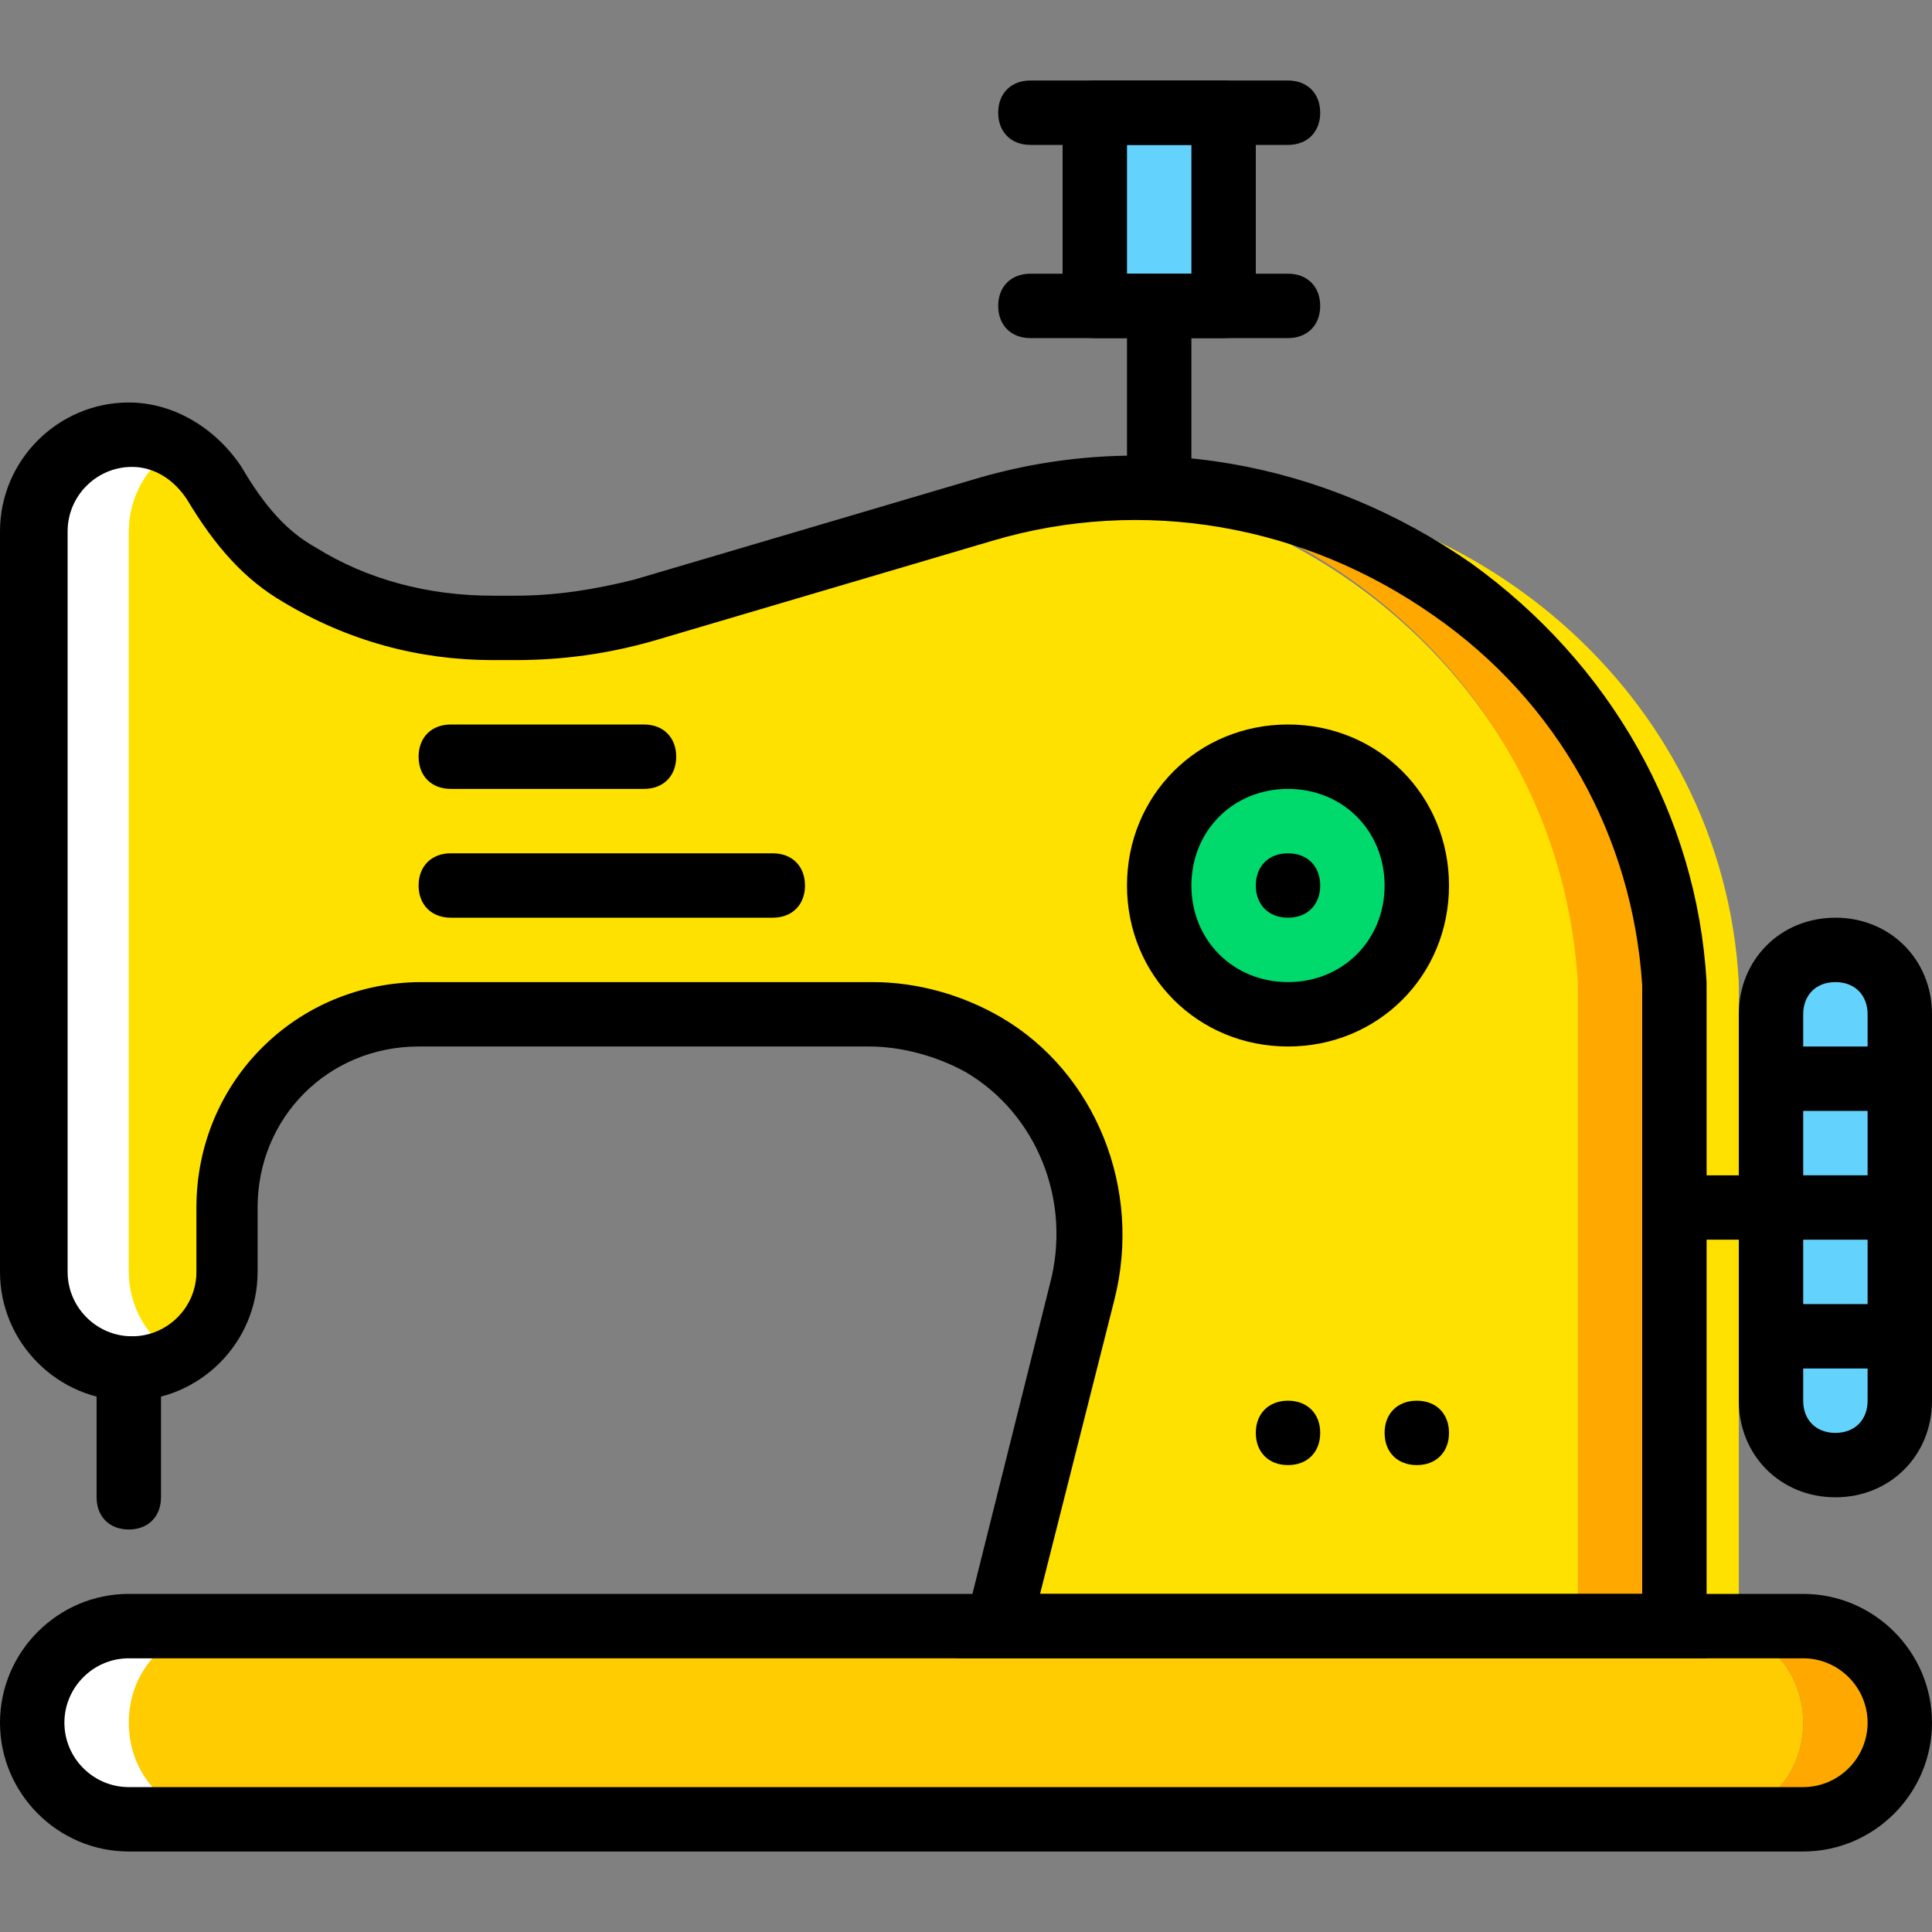 <svg xmlns="http://www.w3.org/2000/svg" xmlns:xlink="http://www.w3.org/1999/xlink" id="Layer_1" x="0px" y="0px" viewBox="0 0 512 512" style="enable-background:new 0 0 512 512;" xml:space="preserve"><rect x="0" y="0" width="512" height="512" fill="#808080" stroke="none"/><g transform="translate(1 1)">	<path style="fill:#FFE100;" d="M459.8,259.267c-4.267-76.8-71.68-132.267-145.067-131.413  c60.587,10.24,115.2,61.44,119.467,131.413c0,2.56,0,5.973,0,8.533v162.133h25.6V267.8C459.8,265.24,459.8,261.827,459.8,259.267"></path>	<g>		<path style="fill:#63D3FD;" d="M485.4,387.267L485.4,387.267c-9.387,0-17.067-7.68-17.067-17.067V267.8   c0-9.387,7.68-17.067,17.067-17.067s17.067,7.68,17.067,17.067v102.4C502.467,379.587,494.787,387.267,485.4,387.267"></path>		<path style="fill:#63D3FD;" d="M468.333,284.867h34.133"></path>		<path style="fill:#63D3FD;" d="M468.333,319h34.133"></path>		<path style="fill:#63D3FD;" d="M468.333,353.133h34.133"></path>	</g>	<path style="fill:#FECC00;" d="M451.267,481.133H33.133c-14.507,0-25.6-11.093-25.6-25.6s11.093-25.6,25.6-25.6h418.133  c14.507,0,25.6,11.093,25.6,25.6S465.773,481.133,451.267,481.133"></path>	<path style="fill:#FFA800;" d="M476.867,429.933h-25.6c14.507,0,25.6,11.093,25.6,25.6s-11.093,25.6-25.6,25.6h25.6  c14.507,0,25.6-11.093,25.6-25.6S491.373,429.933,476.867,429.933"></path>	<path style="fill:#FFFFFF;" d="M33.133,481.133h25.6c-14.507,0-25.6-11.093-25.6-25.6s11.093-25.6,25.6-25.6h-25.6  c-14.507,0-25.6,11.093-25.6,25.6S18.627,481.133,33.133,481.133"></path>	<path style="fill:#63D3FD;" d="M289.133,80.067h34.133v-51.2h-34.133V80.067z"></path>	<path style="fill:#FFE100;" d="M7.533,267.8v-128c0-13.653,11.947-25.6,25.6-25.6c9.387,0,17.92,5.12,22.187,12.8  c5.973,9.387,12.8,18.773,23.04,24.747l0,0c15.36,9.387,33.28,14.507,51.2,14.507h5.973c11.947,0,23.04-1.707,43.52-7.68l64-26.453  c78.507-23.04,168.96,37.547,174.933,128c0,2.56,0,5.973,0,8.533v162.133H263.533l22.187-87.893  c5.973-25.6-3.413-52.907-25.6-65.707c-8.533-5.12-18.773-8.533-29.867-8.533h-120.32c-28.16,0-51.2,23.04-51.2,51.2v17.067  c0,14.507-11.093,25.6-25.6,25.6s-25.6-11.093-25.6-25.6V267.8z"></path>	<path style="fill:#FFFFFF;" d="M33.133,336.067V267.8v-128c0-9.387,5.12-17.92,12.8-22.187c-3.413-1.707-7.68-3.413-12.8-3.413  c-13.653,0-25.6,11.947-25.6,25.6v128v68.267c0,14.507,11.947,25.6,25.6,25.6c4.267,0,9.387-1.707,12.8-3.413  C38.253,353.987,33.133,345.453,33.133,336.067"></path>	<path style="fill:#FFA800;" d="M442.733,259.267c-4.267-76.8-71.68-132.267-145.067-131.413  c60.587,10.24,115.2,61.44,119.467,131.413c0,2.56,0,5.973,0,8.533v162.133h25.6V267.8  C442.733,265.24,442.733,261.827,442.733,259.267"></path>	<path style="fill:#00DA6C;" d="M374.467,233.667c0,18.773-15.36,34.133-34.133,34.133S306.2,252.44,306.2,233.667  s15.36-34.133,34.133-34.133S374.467,214.893,374.467,233.667"></path>	<path d="M451.267,438.467H252.44l24.747-98.987c5.973-22.187-3.413-45.227-22.187-56.32c-7.68-4.267-17.067-6.827-25.6-6.827  H109.933c-23.893,0-42.667,18.773-42.667,42.667v17.067c0,18.773-15.36,34.133-34.133,34.133S-1,354.84-1,336.067V139.8  c0-18.773,15.36-34.133,34.133-34.133c11.947,0,23.04,6.827,29.867,17.067c5.973,10.24,11.947,17.067,19.627,21.333  c13.653,8.533,29.867,12.8,46.933,12.8h5.973c11.093,0,21.333-1.707,31.573-4.267l89.6-26.453  c45.227-13.653,93.013-5.12,132.267,22.187c36.693,26.453,59.733,66.56,62.293,110.933c0,2.56,0,5.973,0,9.387V438.467z   M274.627,421.4H434.2V267.8c0-2.56,0-5.12,0-7.68c-2.56-39.253-22.187-75.093-55.467-98.133  c-34.133-23.893-76.8-31.573-116.907-19.627l-89.6,26.453c-11.947,3.413-23.893,5.12-36.693,5.12h-5.973  c-19.627,0-38.4-5.12-55.467-15.36c-10.24-5.973-17.92-14.507-25.6-27.307c-3.413-5.12-8.533-8.533-14.507-8.533  c-9.387,0-17.067,7.68-17.067,17.067v196.267c0,9.387,7.68,17.067,17.067,17.067s17.067-7.68,17.067-17.067V319  c0-33.28,26.453-59.733,59.733-59.733h119.467c11.947,0,23.893,3.413,34.133,9.387c24.747,14.507,37.547,45.227,29.867,75.093  L274.627,421.4z"></path>	<path d="M476.867,489.667H33.133C14.36,489.667-1,474.307-1,455.533S14.36,421.4,33.133,421.4h443.733  c18.773,0,34.133,15.36,34.133,34.133S495.64,489.667,476.867,489.667z M33.133,438.467c-9.387,0-17.067,7.68-17.067,17.067  s7.68,17.067,17.067,17.067h443.733c9.387,0,17.067-7.68,17.067-17.067s-7.68-17.067-17.067-17.067H33.133z"></path>	<path d="M33.133,404.333c-5.12,0-8.533-3.413-8.533-8.533v-34.133c0-5.12,3.413-8.533,8.533-8.533s8.533,3.413,8.533,8.533V395.8  C41.667,400.92,38.253,404.333,33.133,404.333z"></path>	<path d="M306.2,131.267c-5.12,0-8.533-3.413-8.533-8.533V80.067c0-5.12,3.413-8.533,8.533-8.533s8.533,3.413,8.533,8.533v42.667  C314.733,127.853,311.32,131.267,306.2,131.267z"></path>	<path d="M348.867,378.733c0,5.12-3.413,8.533-8.533,8.533c-5.12,0-8.533-3.413-8.533-8.533c0-5.12,3.413-8.533,8.533-8.533  C345.453,370.2,348.867,373.613,348.867,378.733"></path>	<path d="M348.867,233.667c0,5.12-3.413,8.533-8.533,8.533c-5.12,0-8.533-3.413-8.533-8.533c0-5.12,3.413-8.533,8.533-8.533  C345.453,225.133,348.867,228.547,348.867,233.667"></path>	<path d="M383,378.733c0,5.12-3.413,8.533-8.533,8.533c-5.12,0-8.533-3.413-8.533-8.533c0-5.12,3.413-8.533,8.533-8.533  C379.587,370.2,383,373.613,383,378.733"></path>	<path d="M323.267,88.6h-34.133c-5.12,0-8.533-3.413-8.533-8.533v-51.2c0-5.12,3.413-8.533,8.533-8.533h34.133  c5.12,0,8.533,3.413,8.533,8.533v51.2C331.8,85.187,328.387,88.6,323.267,88.6z M297.667,71.533h17.067V37.4h-17.067V71.533z"></path>	<path d="M340.333,37.4h-68.267c-5.12,0-8.533-3.413-8.533-8.533s3.413-8.533,8.533-8.533h68.267c5.12,0,8.533,3.413,8.533,8.533  S345.453,37.4,340.333,37.4z"></path>	<path d="M340.333,88.6h-68.267c-5.12,0-8.533-3.413-8.533-8.533c0-5.12,3.413-8.533,8.533-8.533h68.267  c5.12,0,8.533,3.413,8.533,8.533C348.867,85.187,345.453,88.6,340.333,88.6z"></path>	<path d="M468.333,327.533h-25.6c-5.12,0-8.533-3.413-8.533-8.533c0-5.12,3.413-8.533,8.533-8.533h25.6  c5.12,0,8.533,3.413,8.533,8.533C476.867,324.12,473.453,327.533,468.333,327.533z"></path>	<path d="M485.4,395.8c-14.507,0-25.6-11.093-25.6-25.6V267.8c0-14.507,11.093-25.6,25.6-25.6s25.6,11.093,25.6,25.6v102.4  C511,384.707,499.907,395.8,485.4,395.8z M485.4,259.267c-5.12,0-8.533,3.413-8.533,8.533v102.4c0,5.12,3.413,8.533,8.533,8.533  s8.533-3.413,8.533-8.533V267.8C493.933,262.68,490.52,259.267,485.4,259.267z"></path>	<path d="M340.333,276.333c-23.893,0-42.667-18.773-42.667-42.667S316.44,191,340.333,191C364.227,191,383,209.773,383,233.667  S364.227,276.333,340.333,276.333z M340.333,208.067c-14.507,0-25.6,11.093-25.6,25.6c0,14.507,11.093,25.6,25.6,25.6  c14.507,0,25.6-11.093,25.6-25.6C365.933,219.16,354.84,208.067,340.333,208.067z"></path>	<path d="M169.667,208.067h-51.2c-5.12,0-8.533-3.413-8.533-8.533c0-5.12,3.413-8.533,8.533-8.533h51.2  c5.12,0,8.533,3.413,8.533,8.533C178.2,204.653,174.787,208.067,169.667,208.067z"></path>	<path d="M203.8,242.2h-85.333c-5.12,0-8.533-3.413-8.533-8.533c0-5.12,3.413-8.533,8.533-8.533H203.8  c5.12,0,8.533,3.413,8.533,8.533C212.333,238.787,208.92,242.2,203.8,242.2z"></path>	<rect x="468.333" y="276.333" width="34.133" height="17.067"></rect>	<rect x="468.333" y="310.467" width="34.133" height="17.067"></rect>	<rect x="468.333" y="344.6" width="34.133" height="17.067"></rect></g><g></g><g></g><g></g><g></g><g></g><g></g><g></g><g></g><g></g><g></g><g></g><g></g><g></g><g></g><g></g></svg>